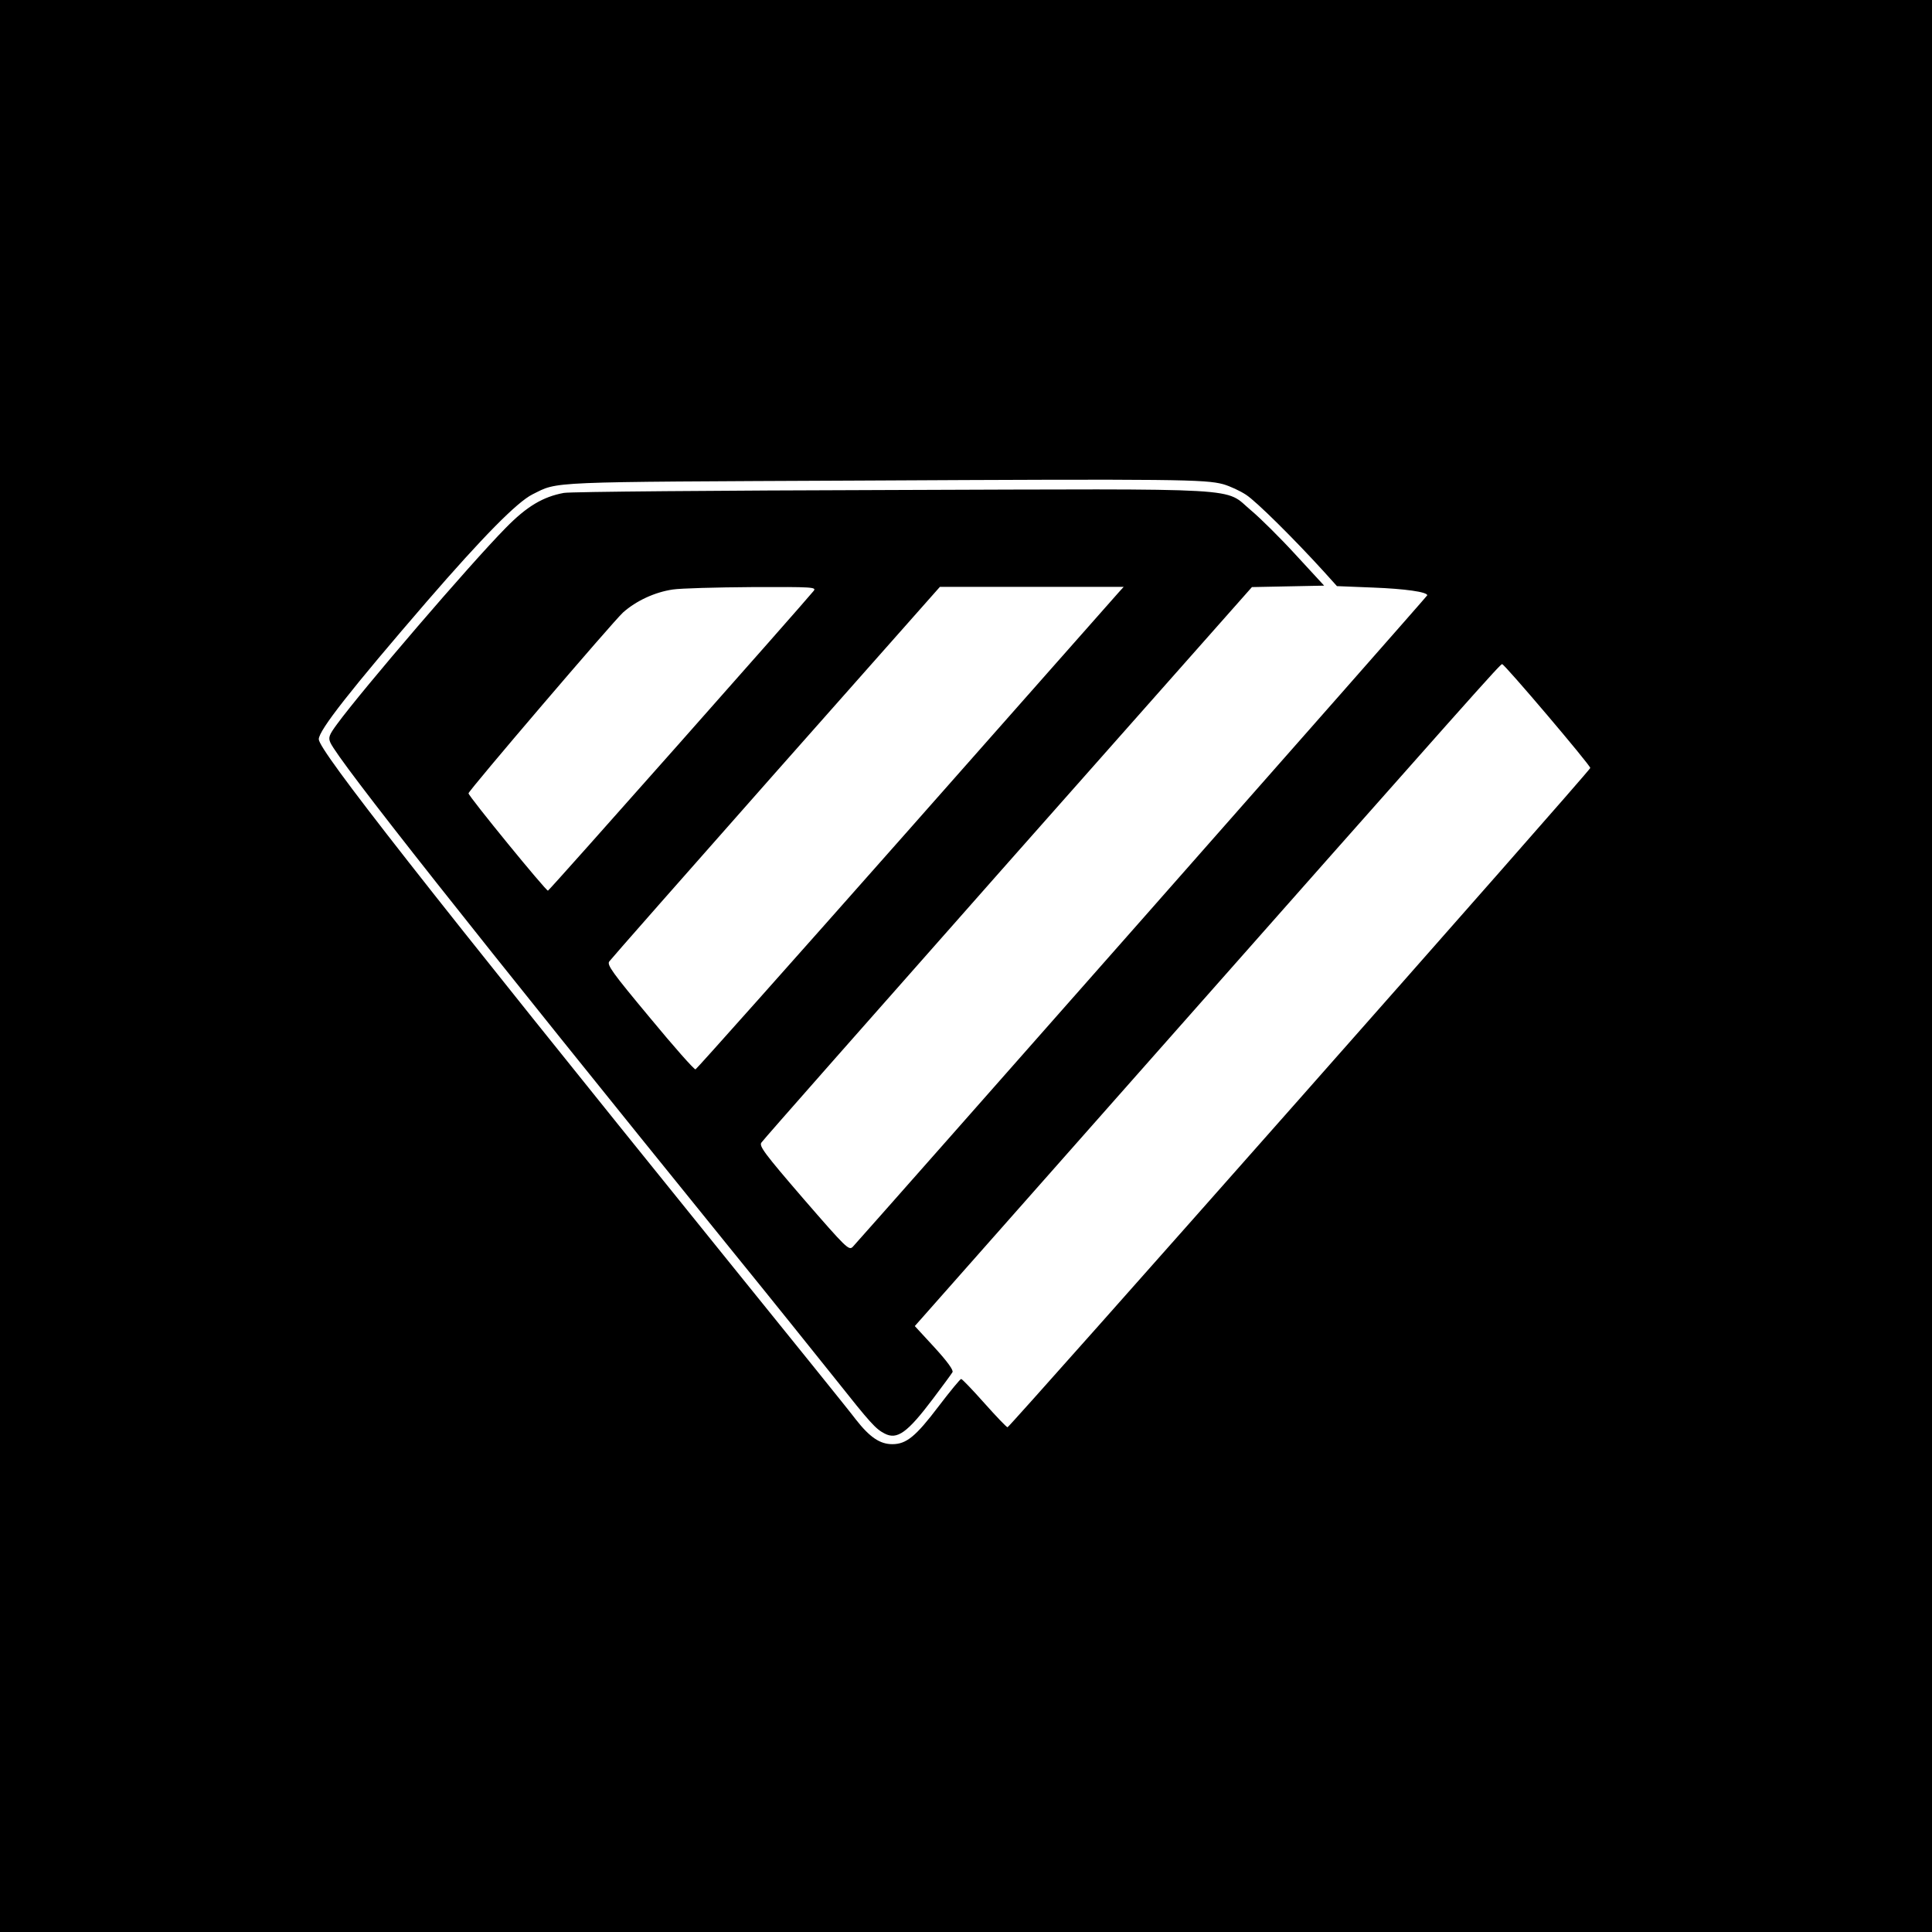 <?xml version="1.0" standalone="no"?>
<!DOCTYPE svg PUBLIC "-//W3C//DTD SVG 20010904//EN"
 "http://www.w3.org/TR/2001/REC-SVG-20010904/DTD/svg10.dtd">
<svg version="1.0" xmlns="http://www.w3.org/2000/svg"
 width="800pt" height="800pt" viewBox="0 0 800 800"
 preserveAspectRatio="xMidYMid meet">
<g transform="translate(0,800) scale(0.1,-0.1)"
fill="#000000" stroke="none">
<path d="M0 4000 l0 -4000 4000 0 4000 0 0 4000 0 4000 -4000 0 -4000 0 0
-4000z m5065 1995 c28 -8 71 -28 95 -44 43 -28 200 -184 321 -317 l55 -61 150
-6 c131 -5 224 -18 224 -32 0 -4 -2322 -2636 -2379 -2698 -16 -16 -27 -5 -204
199 -162 188 -185 219 -174 233 6 10 466 531 1021 1159 l1010 1141 149 3 150
3 -118 128 c-65 71 -148 153 -184 183 -116 97 10 90 -1486 85 -721 -2 -1332
-7 -1360 -12 -87 -16 -154 -56 -241 -145 -148 -150 -594 -670 -698 -812 -34
-46 -37 -56 -28 -77 35 -77 592 -781 1652 -2090 174 -214 371 -460 439 -545
146 -184 167 -207 204 -226 52 -27 94 3 201 145 40 53 76 102 80 109 5 8 -21
44 -74 102 l-82 89 838 948 c1509 1707 1586 1793 1594 1793 10 0 365 -418 365
-430 0 -11 -2404 -2730 -2413 -2730 -4 0 -47 45 -96 100 -49 55 -92 100 -96
100 -4 0 -46 -51 -94 -114 -94 -124 -133 -156 -191 -156 -51 0 -93 28 -151
102 -26 35 -276 344 -554 688 -1233 1526 -1670 2083 -1670 2129 0 37 133 206
448 571 232 268 373 411 437 443 109 54 42 51 1350 57 1324 7 1435 5 1510 -15z
m-1696 -442 c-42 -52 -1093 -1239 -1100 -1241 -7 -3 -329 391 -329 403 0 11
599 712 640 749 54 48 131 84 206 95 33 5 180 9 328 10 252 1 268 0 255 -16z
m1264 -5 c-12 -13 -408 -462 -882 -998 -474 -536 -866 -976 -871 -978 -5 -2
-90 94 -189 214 -155 186 -179 219 -168 233 7 10 317 362 690 784 l679 767
381 0 380 0 -20 -22z"/>
</g>
</svg>
